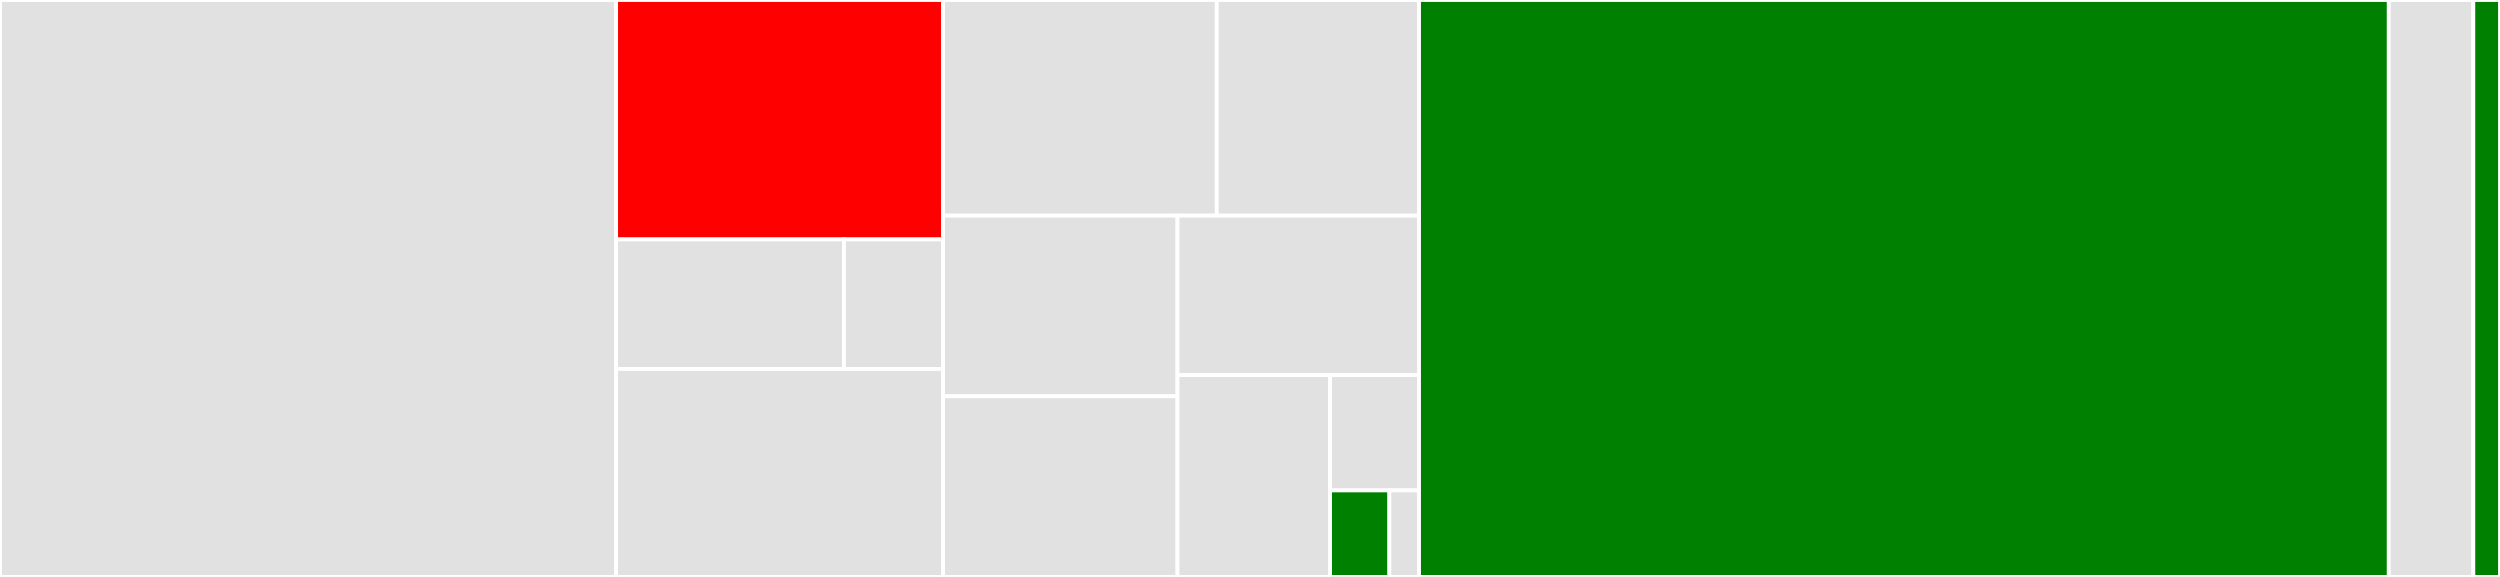 <svg baseProfile="full" width="650" height="150" viewBox="0 0 650 150" version="1.1"
xmlns="http://www.w3.org/2000/svg" xmlns:ev="http://www.w3.org/2001/xml-events"
xmlns:xlink="http://www.w3.org/1999/xlink">

<rect x="0" y="0" width="650" height="150" fill="#333333" stroke="none"/>

<style>rect.s{mask:url(#mask);}</style>
<defs>
  <pattern id="white" width="4" height="4" patternUnits="userSpaceOnUse" patternTransform="rotate(45)">
    <rect width="2" height="2" transform="translate(0,0)" fill="white"></rect>
  </pattern>
  <mask id="mask">
    <rect x="0" y="0" width="100%" height="100%" fill="url(#white)"></rect>
  </mask>
</defs>

<rect x="0" y="0" width="160.187" height="150.0" fill="#e1e1e1" stroke="white" stroke-width="1" class=" tooltipped" data-content="lib/edit.cpp"><title>lib/edit.cpp</title></rect>
<rect x="160.187" y="0" width="85.009" height="62.245" fill="red" stroke="white" stroke-width="1" class=" tooltipped" data-content="lib/impl_/internal_fun.cpp"><title>lib/impl_/internal_fun.cpp</title></rect>
<rect x="160.187" y="62.245" width="59.249" height="33.673" fill="#e1e1e1" stroke="white" stroke-width="1" class=" tooltipped" data-content="lib/impl_/find.cpp"><title>lib/impl_/find.cpp</title></rect>
<rect x="219.435" y="62.245" width="25.76" height="33.673" fill="#e1e1e1" stroke="white" stroke-width="1" class=" tooltipped" data-content="lib/impl_/model_segment_def.hpp"><title>lib/impl_/model_segment_def.hpp</title></rect>
<rect x="160.187" y="95.918" width="85.009" height="54.082" fill="#e1e1e1" stroke="white" stroke-width="1" class=" tooltipped" data-content="lib/search.cpp"><title>lib/search.cpp</title></rect>
<rect x="245.196" y="0" width="71.159" height="56.075" fill="#e1e1e1" stroke="white" stroke-width="1" class=" tooltipped" data-content="lib/visit.cpp"><title>lib/visit.cpp</title></rect>
<rect x="316.355" y="0" width="52.596" height="56.075" fill="#e1e1e1" stroke="white" stroke-width="1" class=" tooltipped" data-content="lib/viewport.cpp"><title>lib/viewport.cpp</title></rect>
<rect x="245.196" y="56.075" width="60.954" height="46.963" fill="#e1e1e1" stroke="white" stroke-width="1" class=" tooltipped" data-content="lib/utility.c"><title>lib/utility.c</title></rect>
<rect x="245.196" y="103.037" width="60.954" height="46.963" fill="#e1e1e1" stroke="white" stroke-width="1" class=" tooltipped" data-content="lib/session.cpp"><title>lib/session.cpp</title></rect>
<rect x="306.149" y="56.075" width="62.801" height="41.438" fill="#e1e1e1" stroke="white" stroke-width="1" class=" tooltipped" data-content="lib/encodings.c"><title>lib/encodings.c</title></rect>
<rect x="306.149" y="97.512" width="39.664" height="52.488" fill="#e1e1e1" stroke="white" stroke-width="1" class=" tooltipped" data-content="lib/change.cpp"><title>lib/change.cpp</title></rect>
<rect x="345.813" y="97.512" width="23.137" height="29.993" fill="#e1e1e1" stroke="white" stroke-width="1" class=" tooltipped" data-content="lib/check.cpp"><title>lib/check.cpp</title></rect>
<rect x="345.813" y="127.505" width="15.425" height="22.495" fill="green" stroke="white" stroke-width="1" class=" tooltipped" data-content="lib/version.c"><title>lib/version.c</title></rect>
<rect x="361.238" y="127.505" width="7.712" height="22.495" fill="#e1e1e1" stroke="white" stroke-width="1" class=" tooltipped" data-content="lib/license.c"><title>lib/license.c</title></rect>
<rect x="368.95" y="0" width="252.135" height="150.0" fill="green" stroke="white" stroke-width="1" class=" tooltipped" data-content="tests/omega_test.cpp"><title>tests/omega_test.cpp</title></rect>
<rect x="621.085" y="0" width="21.975" height="150" fill="#e1e1e1" stroke="white" stroke-width="1" class=" tooltipped" data-content="tests/test_util.h"><title>tests/test_util.h</title></rect>
<rect x="643.06" y="0" width="6.94" height="150" fill="green" stroke="white" stroke-width="1" class=" tooltipped" data-content="include/omega_edit/stl_string_adaptor.hpp"><title>include/omega_edit/stl_string_adaptor.hpp</title></rect>
</svg>